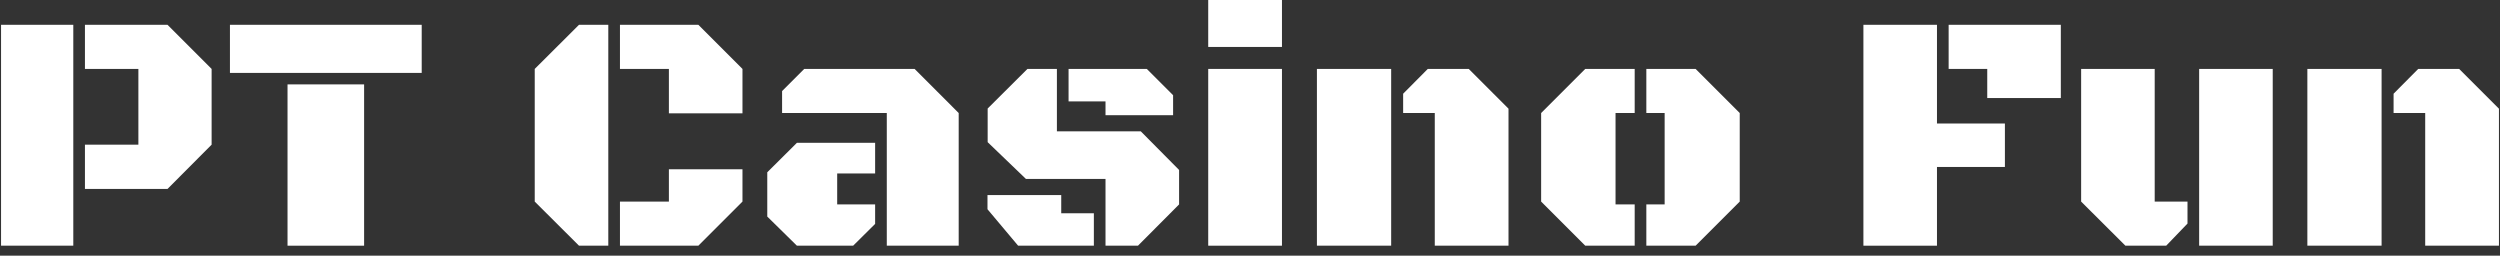 <svg width="176" height="18" viewBox="0 0 176 18" fill="none" xmlns="http://www.w3.org/2000/svg">
<rect x="0" y="0" width="176" height="18" fill="#333333" stroke="none"/>
<path d="M5.98 13.301V10.184H9.742V4.852H5.98V1.746H11.793L14.898 4.852V10.184L11.793 13.301H5.98ZM0.074 17.297V1.746H5.16V17.297H0.074Z" fill="white"/>
<path d="M16.188 5.133V1.746H29.688V5.133H16.188ZM20.242 17.297V5.941H25.633V17.297H20.242Z" fill="white"/>
<path d="M40.762 17.297L37.645 14.191V4.852L40.762 1.746H42.824V17.297H40.762ZM47.09 7.98V4.852H43.645V1.746H49.164L52.27 4.852V7.98H47.09ZM43.645 17.297V14.191H47.09V11.918H52.27V14.191L49.164 17.297H43.645Z" fill="white"/>
<path d="M62.43 17.297V7.957H55.059V6.41L56.617 4.852H64.387L67.492 7.957V17.297H62.43ZM56.102 17.297L54.016 15.246V12.129L56.102 10.055H61.609V12.211H58.938V14.391H61.609V15.762L60.062 17.297H56.102Z" fill="white"/>
<path d="M77.828 17.297V12.598H72.227L69.531 10.008V7.641L72.332 4.852H74.406V9.246H80.312L83.008 11.965V14.391L80.113 17.297H77.828ZM77.828 8.109V7.137H75.227V4.852H80.734L82.586 6.703V8.109H77.828ZM71.676 17.297L69.519 14.73V13.734H74.711V15.012H77.008V17.297H71.676Z" fill="white"/>
<path d="M85.059 3.305V0H90.25V3.305H85.059ZM85.059 17.297V4.852H90.25V17.297H85.059Z" fill="white"/>
<path d="M101.008 17.297V7.957H98.781V6.598L100.516 4.852H103.398L106.199 7.652V17.297H101.008ZM92.711 17.297V4.852H97.938V17.297H92.711Z" fill="white"/>
<path d="M111.602 17.297L108.496 14.191V7.957L111.602 4.852H115.082V7.957H113.734V14.391H115.082V17.297H111.602ZM115.902 17.297V14.391H117.191V7.957H115.902V4.852H119.371L122.477 7.957V14.191L119.371 17.297H115.902Z" fill="white"/>
<path d="M131.184 17.297V1.746H136.363V8.695H141.145V11.754H136.363V17.297H131.184ZM139.902 6.902V4.852H137.184V1.746H145.082V6.902H139.902Z" fill="white"/>
<path d="M149.629 17.297L146.512 14.191V4.852H151.691V14.191H154V15.738L152.5 17.297H149.629ZM154.82 17.297V4.852H160V17.297H154.82Z" fill="white"/>
<path d="M170.734 17.297V7.957H168.508V6.598L170.242 4.852H173.125L175.926 7.652V17.297H170.734ZM162.438 17.297V4.852H167.664V17.297H162.438Z" fill="white"/>
</svg>

